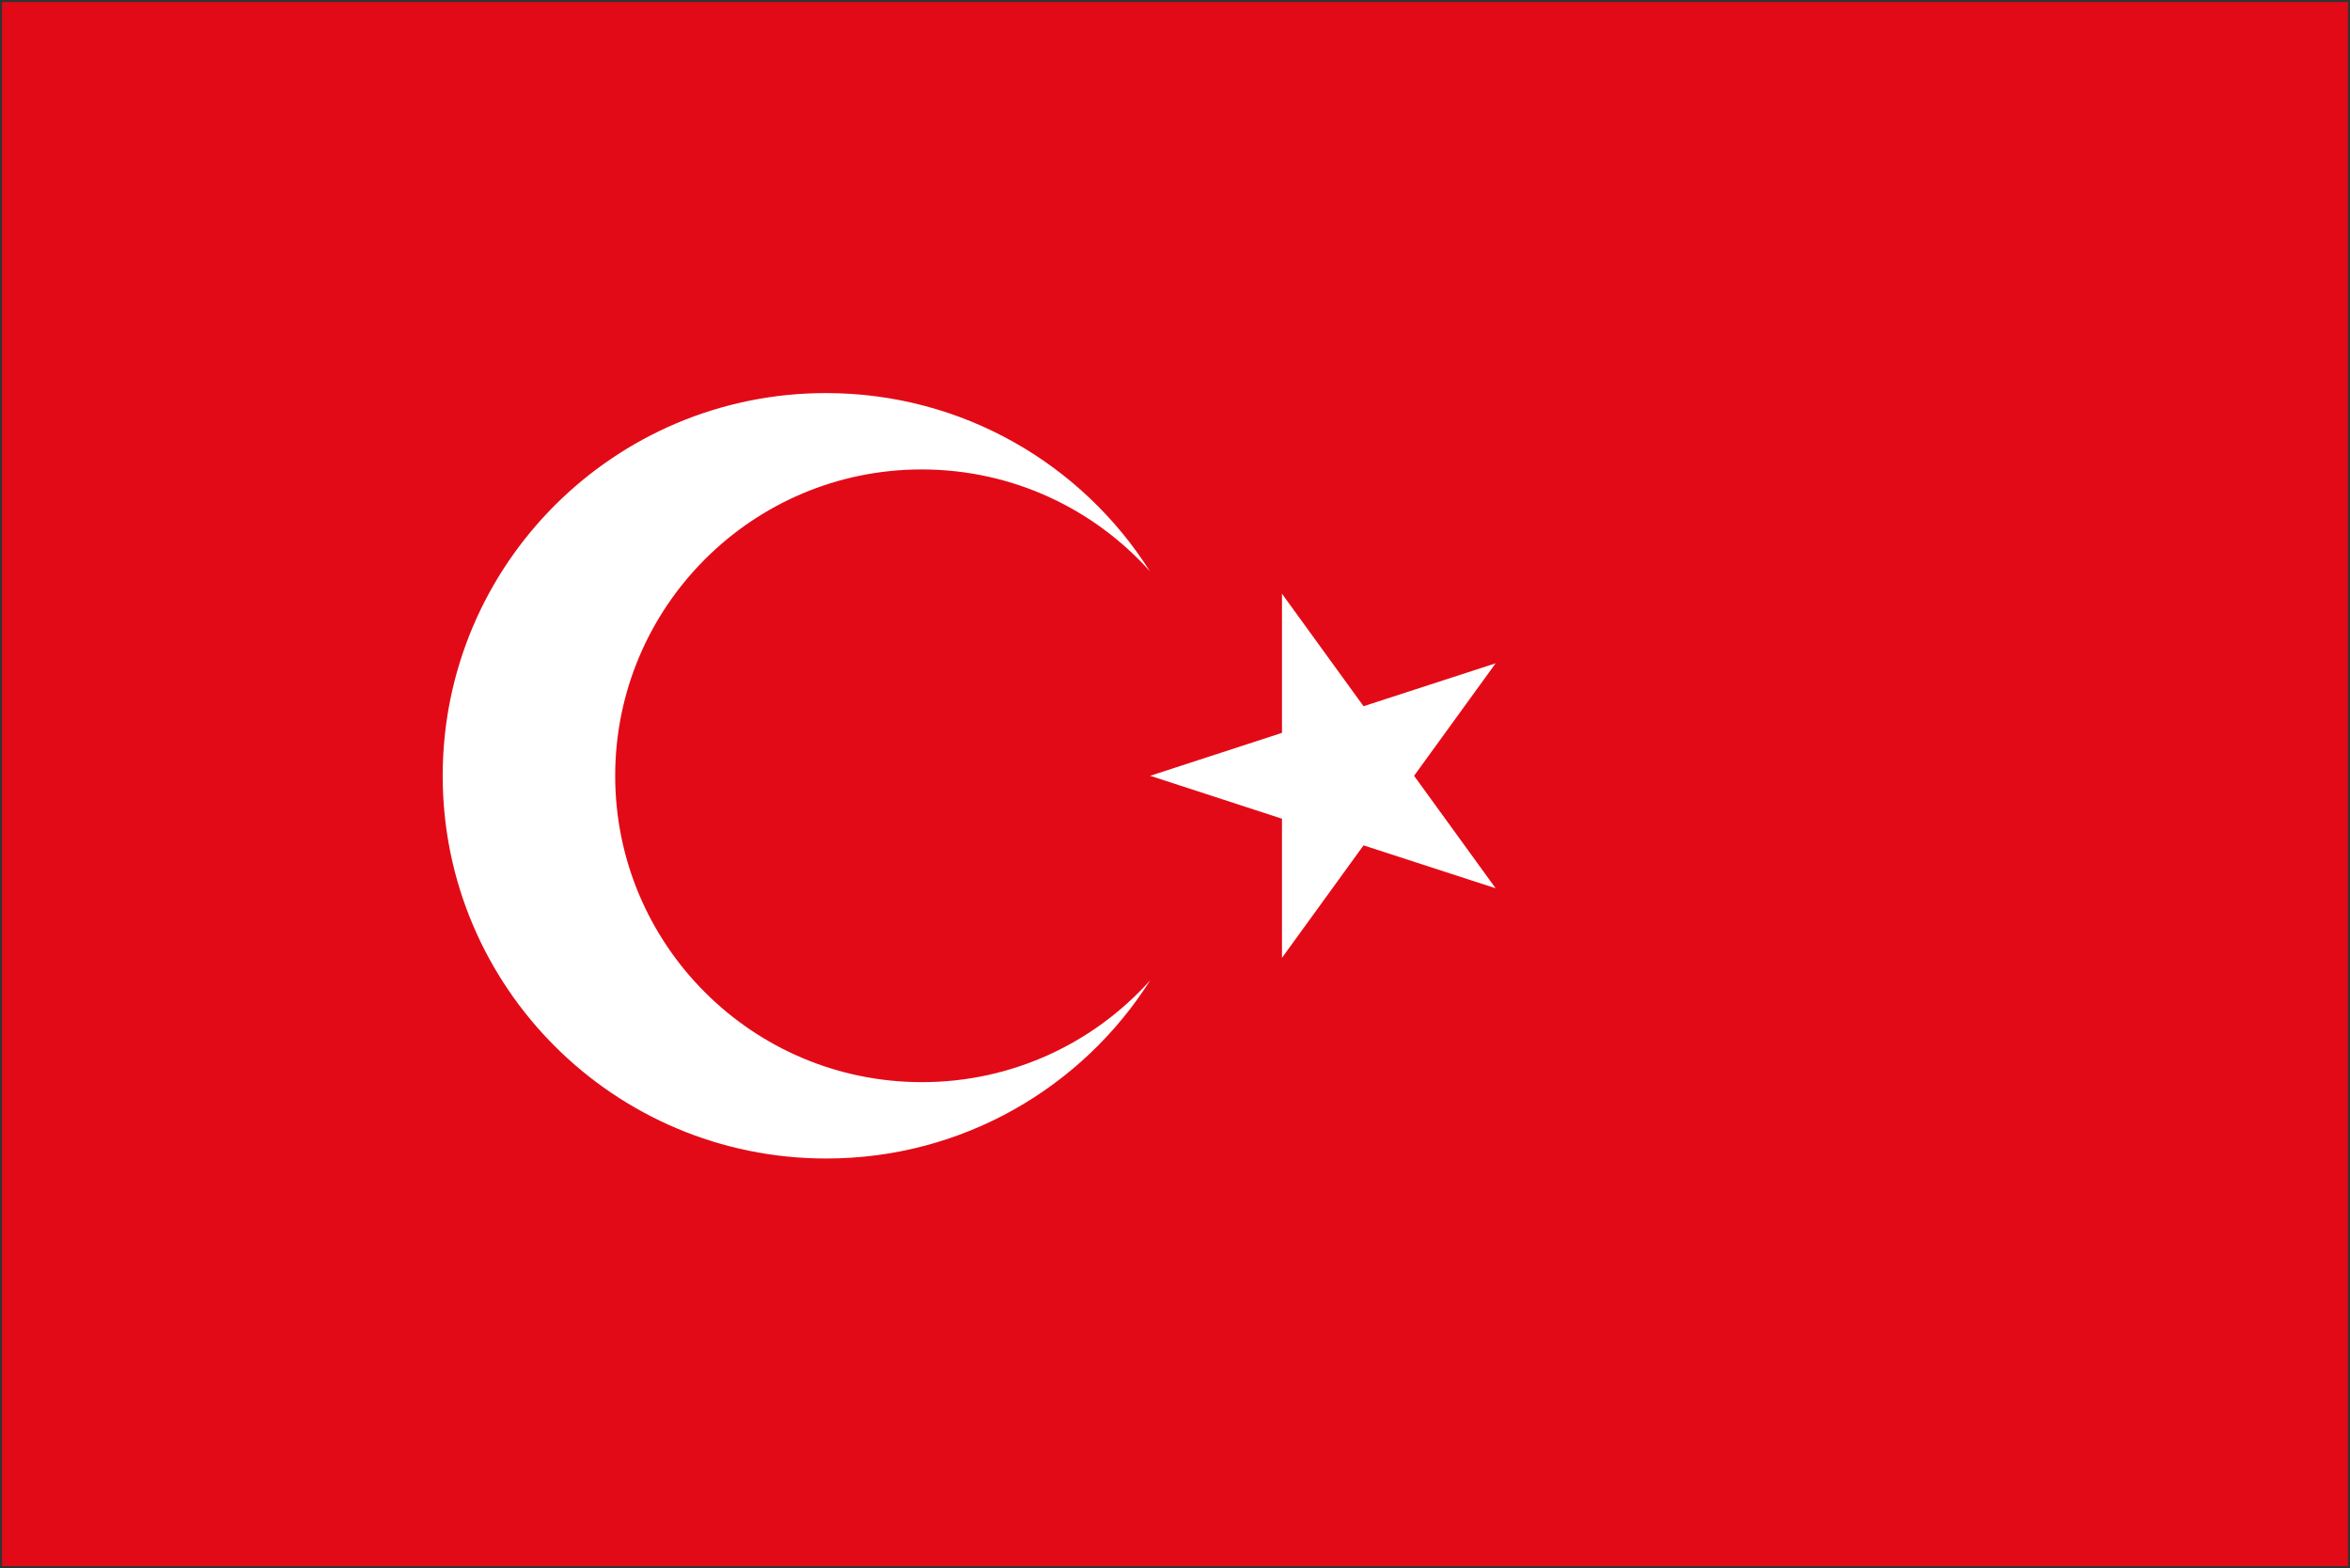 <svg xmlns="http://www.w3.org/2000/svg" width="1136" height="758" overflow="hidden"><rect width="100%" height="100%" fill="#333333" stroke="none"/><defs><clipPath id="a"><path d="M-1-1h1136v758H-1z"/></clipPath></defs><g fill-rule="evenodd" clip-path="url(#a)" transform="translate(1 1)"><path fill="#E30A17" d="M0 0h1134v756H0Z"/><path fill="#FFF" d="M213 374c0-102.158 82.957-185 185.256-185 65.907 0 123.791 34.339 156.601 86.133-27.079-30.189-66.48-49.219-110.323-49.219-81.81 0-148.147 66.388-148.147 148.086 0 81.698 66.337 148.086 148.29 148.086 43.843 0 83.244-19.03 110.323-49.219C522.19 524.661 464.306 559 398.399 559 295.957 559 213 476.158 213 374ZM722 319.626l-63.857 20.748L618.714 286v67.252L555 374l63.714 20.748V462l39.429-54.374L722 428.374 682.571 374Z"/></g></svg>